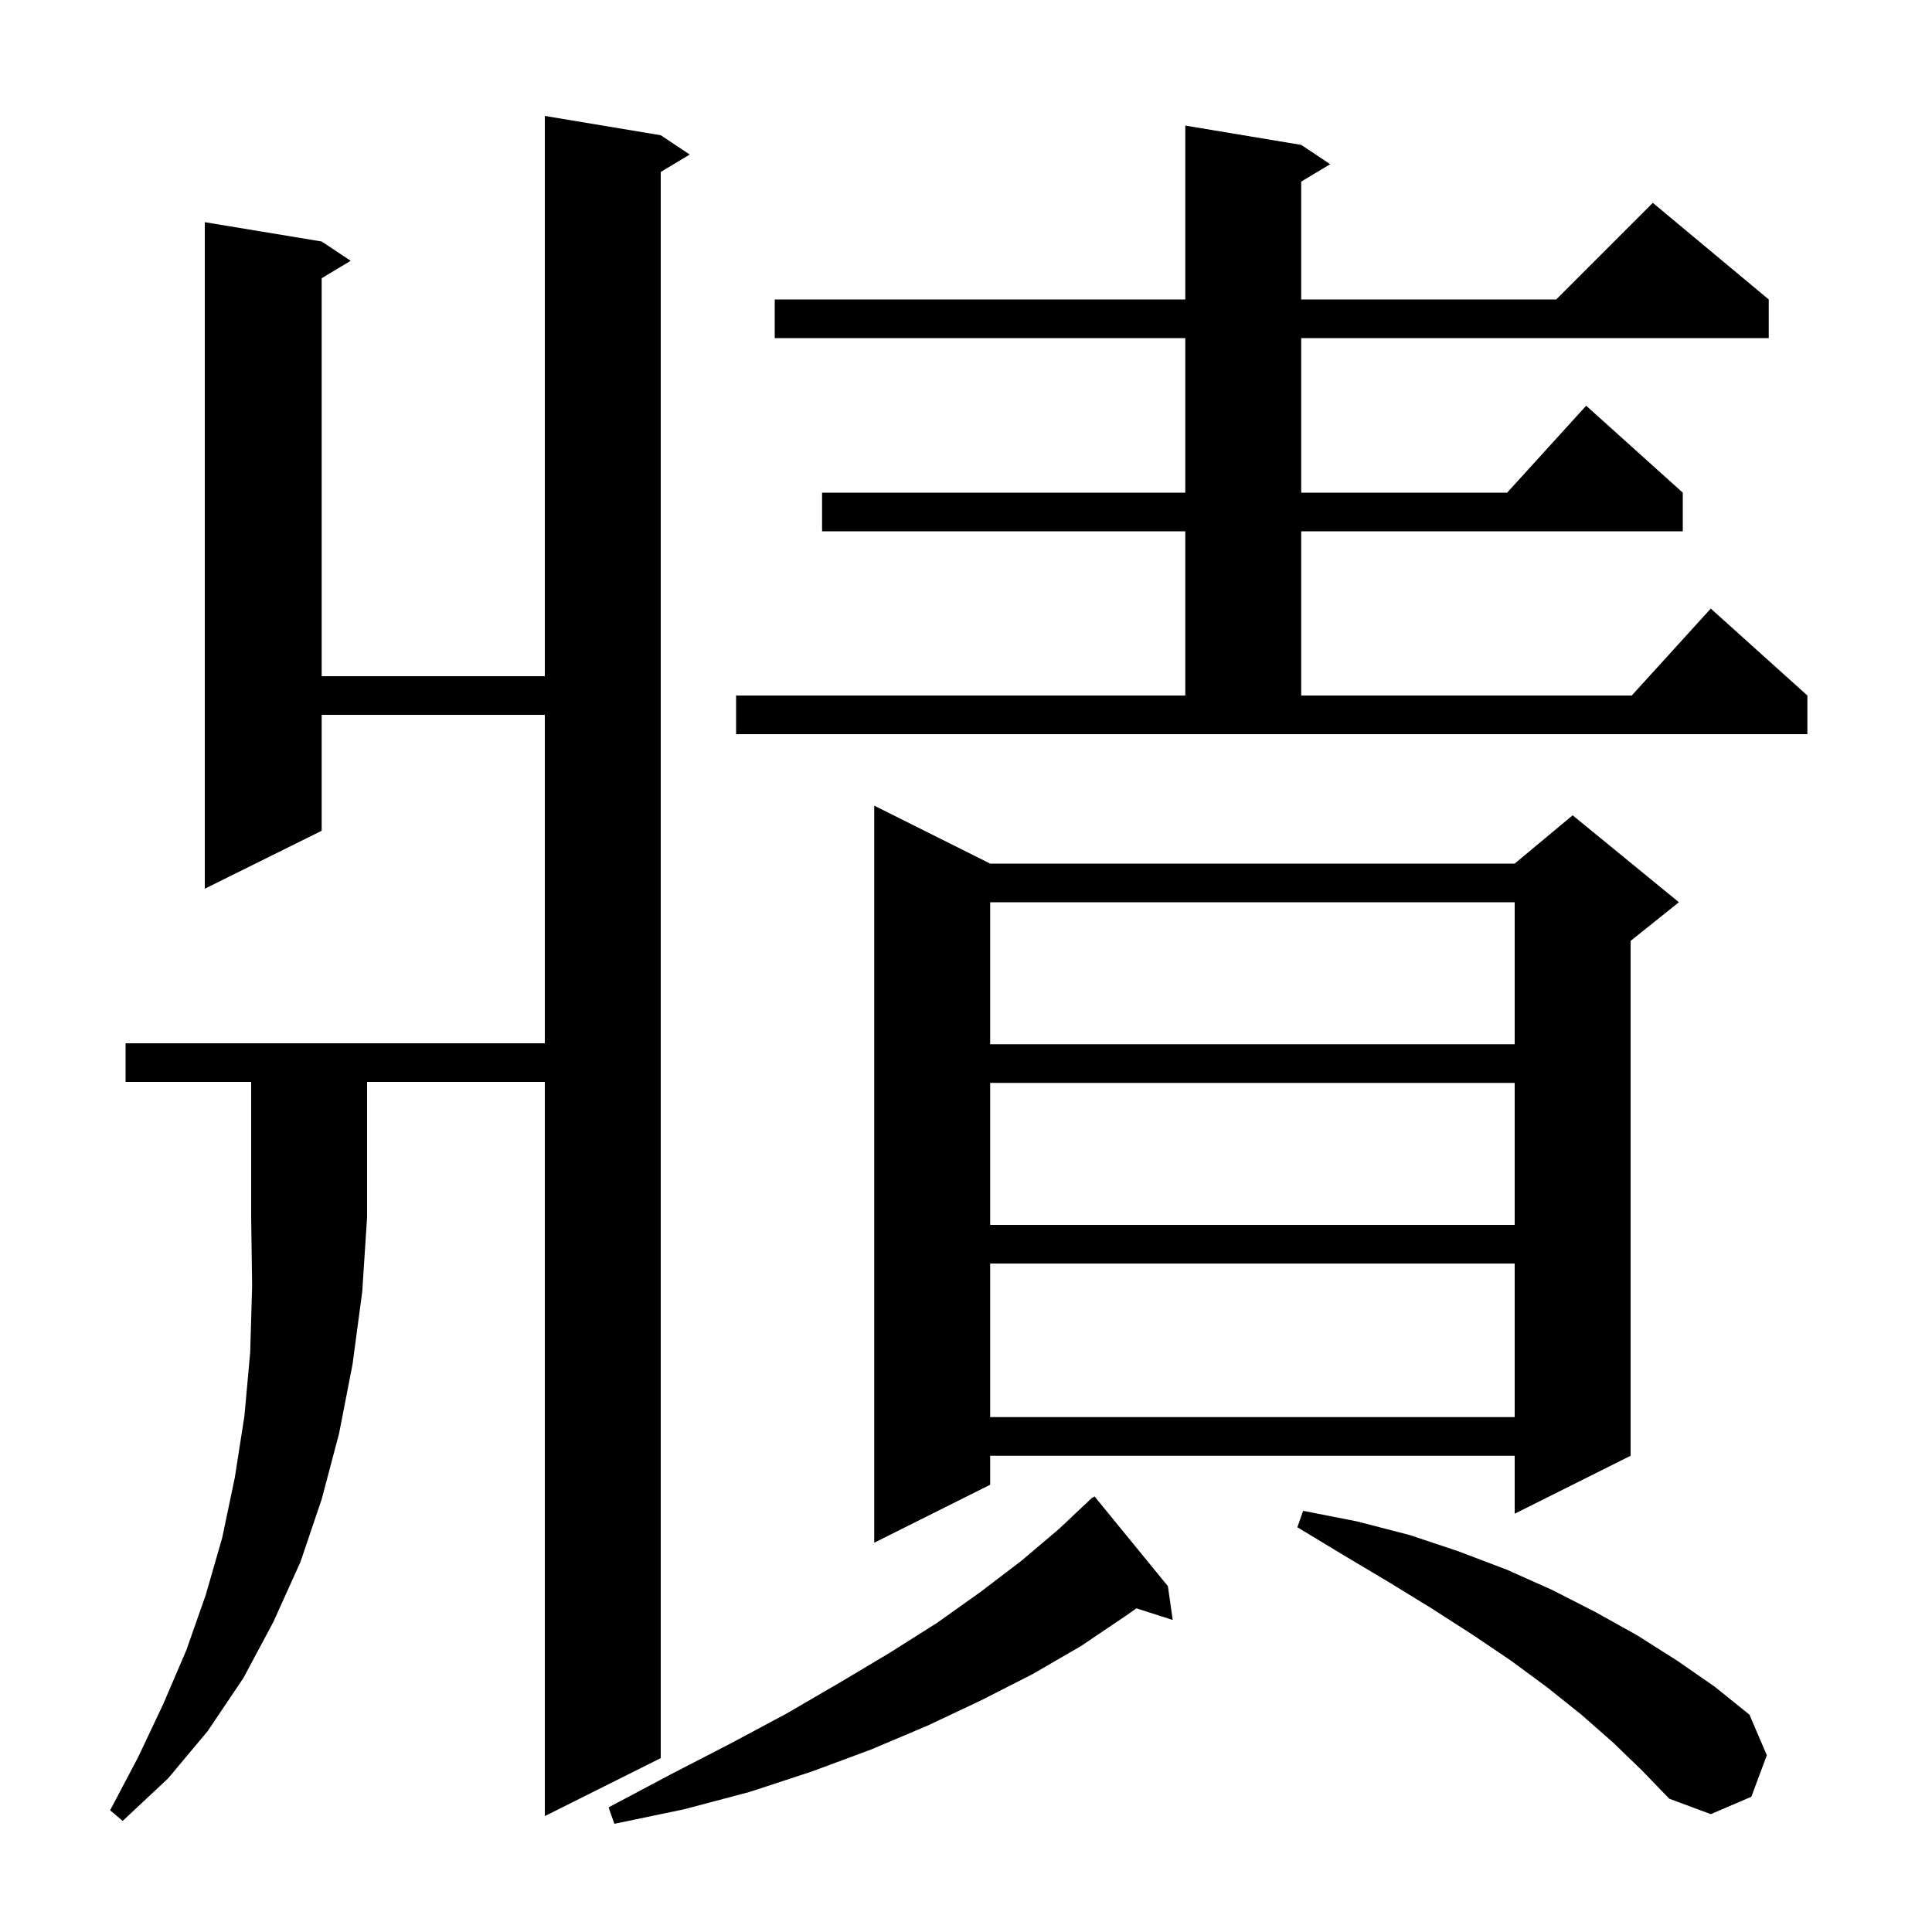 <svg xmlns="http://www.w3.org/2000/svg" xmlns:xlink="http://www.w3.org/1999/xlink" version="1.1" baseProfile="full" viewBox="0 0 200 200" width="200" height="200"><g fill="currentColor"><path d="M 120.9 164.2 L 121.4 167.7 L 117.645 166.493 L 116.5 167.3 L 111.9 170.4 L 106.9 173.3 L 101.6 176.0 L 96.1 178.6 L 90.2 181.1 L 84.0 183.4 L 77.6 185.5 L 70.8 187.3 L 63.6 188.8 L 63.0 187.1 L 69.4 183.7 L 75.6 180.5 L 81.4 177.4 L 86.9 174.2 L 92.1 171.1 L 97.0 168.0 L 101.5 164.8 L 105.7 161.6 L 109.6 158.3 L 113.1 155.0 L 113.138 155.044 L 113.3 154.9 Z M 13.0 112.0 L 13.0 108.0 L 56.4 108.0 L 56.4 74.0 L 33.3 74.0 L 33.3 86.0 L 21.2 92.0 L 21.2 23.0 L 33.3 25.0 L 36.3 27.0 L 33.3 28.8 L 33.3 70.0 L 56.4 70.0 L 56.4 12.0 L 68.4 14.0 L 71.4 16.0 L 68.4 17.8 L 68.4 182.0 L 56.4 188.0 L 56.4 112.0 L 38.0 112.0 L 38.0 126.0 L 37.5 133.7 L 36.5 141.2 L 35.1 148.4 L 33.3 155.2 L 31.1 161.7 L 28.3 167.9 L 25.2 173.7 L 21.5 179.2 L 17.4 184.1 L 12.7 188.5 L 11.4 187.4 L 14.3 181.9 L 16.9 176.4 L 19.3 170.8 L 21.3 165.1 L 23.0 159.2 L 24.3 153.0 L 25.3 146.6 L 25.9 140.0 L 26.1 133.1 L 26.0 126.0 L 26.0 112.0 Z M 167.0 180.4 L 163.7 177.5 L 160.2 174.7 L 156.4 171.9 L 152.4 169.2 L 148.2 166.5 L 143.8 163.8 L 139.1 161.0 L 134.3 158.1 L 134.9 156.4 L 140.5 157.5 L 145.9 158.9 L 151.0 160.6 L 156.0 162.5 L 160.7 164.6 L 165.2 166.9 L 169.5 169.3 L 173.6 171.9 L 177.5 174.6 L 181.1 177.5 L 182.9 181.7 L 181.3 186.0 L 177.1 187.8 L 172.8 186.2 L 170.0 183.3 Z M 102.5 89.4 L 156.8 89.4 L 162.8 84.4 L 173.8 93.4 L 168.8 97.4 L 168.8 150.7 L 156.8 156.7 L 156.8 150.7 L 102.5 150.7 L 102.5 153.7 L 90.5 159.7 L 90.5 83.4 Z M 102.5 130.8 L 102.5 146.7 L 156.8 146.7 L 156.8 130.8 Z M 102.5 112.1 L 102.5 126.8 L 156.8 126.8 L 156.8 112.1 Z M 102.5 93.4 L 102.5 108.1 L 156.8 108.1 L 156.8 93.4 Z M 76.2 72.0 L 122.7 72.0 L 122.7 55.0 L 85.1 55.0 L 85.1 51.0 L 122.7 51.0 L 122.7 35.0 L 80.2 35.0 L 80.2 31.0 L 122.7 31.0 L 122.7 13.0 L 134.7 15.0 L 137.7 17.0 L 134.7 18.8 L 134.7 31.0 L 161.1 31.0 L 171.1 21.0 L 183.1 31.0 L 183.1 35.0 L 134.7 35.0 L 134.7 51.0 L 156.018 51.0 L 164.2 42.0 L 174.2 51.0 L 174.2 55.0 L 134.7 55.0 L 134.7 72.0 L 168.918 72.0 L 177.1 63.0 L 187.1 72.0 L 187.1 76.0 L 76.2 76.0 Z "/></g></svg>
